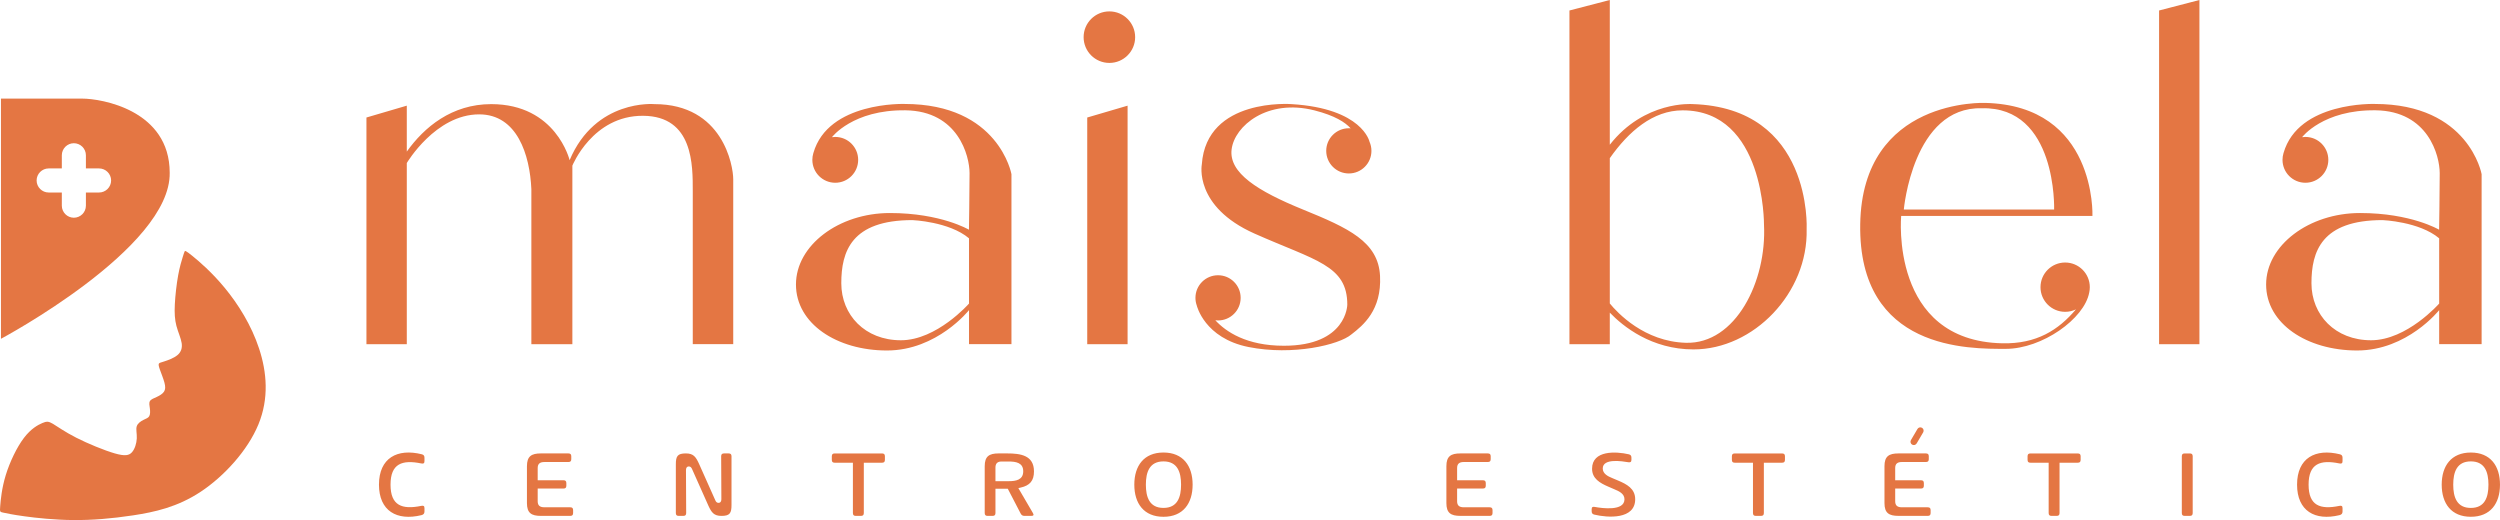 <?xml version="1.0" encoding="UTF-8"?>
<!DOCTYPE svg PUBLIC "-//W3C//DTD SVG 1.1//EN" "http://www.w3.org/Graphics/SVG/1.1/DTD/svg11.dtd">
<!-- Creator: CorelDRAW -->
<svg xmlns="http://www.w3.org/2000/svg" xml:space="preserve" width="171.311mm" height="35.637mm" version="1.1" style="shape-rendering:geometricPrecision; text-rendering:geometricPrecision; image-rendering:optimizeQuality; fill-rule:evenodd; clip-rule:evenodd"
viewBox="0 0 16989.74 3534.33"
 xmlns:xlink="http://www.w3.org/1999/xlink"
 xmlns:xodm="http://www.corel.com/coreldraw/odm/2003">
 <defs>
  <style type="text/css">
   <![CDATA[
    .fil0 {fill:#E47643}
   ]]>
  </style>
 </defs>
 <g id="Layer_x0020_1">
  <g id="_1752793847056">
   <path class="fil0" d="M2490.24 2338.93l0 -1540.35 274.23 -80.53 0 312.21c117.96,-165.43 305.2,-322.62 573.74,-322.62 441.21,0 532.82,380.94 532.82,380.94 176.01,-417.1 576.24,-380.94 576.24,-380.94 465.32,0 535.65,418.59 535.65,509.95l0 1121.33 -275.01 0c0,0 0,-865.37 0,-1039.57 0,-174.21 4.91,-510.57 -338,-512.46 -342.92,-1.88 -480.23,338.91 -480.23,338.91l0 1213.12 -278.66 0 0 -929.71c-0.39,-7.09 -0.41,-15.01 0,-24.07l0 -99.74c-10.42,-233.51 -96.4,-508.22 -354.79,-508.22 -296.54,0 -491.76,330.69 -491.76,330.69l0 1231.05 -274.23 0zm9787.54 -782.29c0,0 42.46,-825.47 -777.71,-849.36 0,0 -324.72,-24.35 -560.02,276.43l0 -421.19 0 -112 0 -450.52 -274.23 71.27 0 2267.67 274.23 0 0 -214.25c90.26,93.82 283.3,249.9 568.99,249.9 408.42,0 779.51,-383.42 768.75,-817.95zm-289.85 -29.8c0,0 6.33,-776.95 -552.7,-776.95 -202.05,0 -366.95,142.76 -495.18,325.07l0 987.32c50.76,62.17 233.77,259.53 517.57,267.36 337.07,9.3 549.86,-417.54 530.31,-802.79zm2046.61 592.35c26.42,0 51.39,-6.13 73.62,-17 -119.28,140.9 -267.24,235.89 -500.94,230.84 -766.51,-16.59 -687.06,-865.73 -687.06,-865.73l1299.85 0c0,0 29.12,-749.86 -728.48,-767.95 0,0 -836.07,-36.43 -849.67,824.18 -13.61,860.6 742.85,847.29 989.15,847.29 246.29,0 534.59,-204.21 567.11,-382.69l-0.01 0.02c2.6,-11.74 4,-23.98 4,-36.52 0,-92.55 -75.01,-167.56 -167.56,-167.56 -92.54,0 -167.55,75.01 -167.55,167.56 0,92.54 75.01,167.55 167.55,167.55zm-74.84 -695.32c0,0 21.44,-701.09 -492.2,-688.21 -467.6,-11.83 -529.34,688.21 -529.34,688.21l529.34 0 492.2 0zm2620.46 -247.27c0,117.42 -4.17,384.52 -4.17,384.52 0,0 -189.77,-113.39 -537.28,-113.39 -347.51,0 -638.33,219.37 -638.33,485.54 0,266.18 277.36,448.62 618.42,448.62 341.04,0 557.62,-274.35 557.62,-274.35l0 231.39 288.46 0 0 -1155.33c0,0 -85.75,-477.07 -726.81,-477.07 0,0 -518.78,-17.83 -619.27,333.3l-0.19 0.6 -0.32 1.11c-4.23,14.19 -6.56,29.2 -6.56,44.78 0,85.99 69.71,155.7 155.7,155.7 85.99,0 155.71,-69.71 155.71,-155.7 0,-85.99 -69.72,-155.71 -155.71,-155.71 -7.62,0 -15.11,0.57 -22.42,1.61 0,0 141.31,-187.35 499.46,-182.65 358.14,4.71 435.69,309.62 435.69,427.05zm-3.74 443l0 443.41c0,0 -218.72,249.38 -462.93,249.38 -244.21,0 -405.04,-172.33 -405.04,-387.65 0,-215.33 68.26,-428.91 483.17,-428.91 0,0 250.08,9.87 384.8,123.77zm-8298.7 558.16c84.83,0 153.61,-68.78 153.61,-153.61 0,-84.83 -68.78,-153.61 -153.61,-153.61 -84.84,0 -153.62,68.78 -153.62,153.61 0,18.26 3.21,35.79 9.05,52.04l-0.01 0c0,0 51.36,222.06 351.67,282.13 300.31,60.07 615.96,-14.44 699.3,-85.8 79.9,-61.62 206.09,-164.52 194.49,-397.29 -11.59,-232.76 -215.35,-325.64 -523.63,-451.26 -308.3,-125.62 -504.66,-248.78 -485.09,-408.65 19.58,-159.88 243.67,-346.63 563.39,-265.07 138.12,35.23 209.23,81.11 245.49,121.88 -4.04,-0.33 -8.12,-0.49 -12.24,-0.49 -84.83,0 -153.62,68.78 -153.62,153.61 0,84.83 68.79,153.61 153.62,153.61 84.83,0 153.61,-68.78 153.61,-153.61 0,-22.05 -4.66,-43 -13.02,-61.95l0.01 0c0,0 -47.6,-226.1 -528.51,-255.58 0,0 -579.25,-46.37 -611.15,409.43 0,0 -55.89,286.09 358.42,470.41 414.29,184.32 630.25,214.43 630.25,482.89 0,0 -2.05,279.27 -431.07,279.27 -254.38,0 -394.12,-95.41 -465.75,-173.08 6.04,0.72 12.17,1.11 18.41,1.11zm-1692.89 -616.63c0,0 -189.78,-113.39 -537.28,-113.39 -347.51,0 -638.33,219.37 -638.33,485.54 0,266.18 277.36,448.62 618.41,448.62 341.05,0 557.63,-274.35 557.63,-274.35l0 231.39 288.46 0 0 -1155.33c0,0 -85.75,-477.07 -726.81,-477.07 0,0 -518.78,-17.83 -619.27,333.3l-0.19 0.6 -0.34 1.11 0.02 0c-4.23,14.19 -6.56,29.2 -6.56,44.78 0,85.99 69.71,155.7 155.7,155.7 85.99,0 155.71,-69.71 155.71,-155.7 0,-85.99 -69.72,-155.71 -155.71,-155.71 -7.62,0 -15.11,0.57 -22.43,1.62l0.01 -0.01c0,0 141.31,-187.35 499.46,-182.65 358.14,4.71 435.69,309.62 435.69,427.05 0,117.42 -4.17,384.52 -4.17,384.52zm0.43 58.47l0 443.41c0,0 -218.72,249.38 -462.93,249.38 -244.21,0 -405.04,-172.33 -405.04,-387.65 0,-215.33 68.26,-428.91 483.17,-428.91 0,0 250.08,9.87 384.8,123.77zm8361.87 -1619.6l-274.23 71.27 0 2267.67 274.23 0 0 -1776.41 0 -112 0 -450.52zm-7284.22 718.06l-274.22 80.53 0 1540.35 274.22 0 0 -1231.05 0 -77.61 0 -312.21zm-123.7 -290.46c96.71,0 175.1,-78.4 175.1,-175.1 0,-96.72 -78.4,-175.1 -175.1,-175.1 -96.72,0 -175.1,78.39 -175.1,175.1 0,96.71 78.39,175.1 175.1,175.1z"/>
   <path class="fil0" d="M6.38 2302.46l0 -1632.3 553.02 0c129.36,0 593.8,77.56 593.8,504.14 8.23,512.98 -1146.82,1128.17 -1146.82,1128.17zm1299.38 -564.49c45.51,36.58 133.92,111.77 223.08,220.32 89.16,108.57 179.11,250.47 231.83,410.58 52.72,160.11 68.24,338.43 -4.64,515.61 -72.89,177.19 -234.16,353.19 -392.73,457.86 -158.57,104.69 -314.41,138.02 -459.41,160.12 -145.01,22.11 -279.14,32.96 -407.08,31.79 -127.94,-1.15 -249.67,-14.33 -331.47,-25.58 -81.81,-11.24 -123.67,-20.55 -144.99,-25.2 -21.33,-4.64 -22.1,-4.64 -18.99,-44.58 3.08,-39.94 10.08,-119.79 37.6,-209.75 27.52,-89.94 75.6,-189.97 123.28,-252.78 47.68,-62.8 94.99,-88.38 124.85,-101.19 29.84,-12.78 42.25,-12.78 72.5,5.05 30.23,17.83 78.3,53.5 158.16,94.21 79.86,40.7 191.52,86.46 261.31,106.62 69.78,20.16 97.69,14.72 117.46,-7.38 19.78,-22.1 31.41,-60.86 32.97,-94.21 1.55,-33.34 -6.98,-61.25 -0.39,-82.2 6.59,-20.93 28.28,-34.89 46.13,-43.81 17.83,-8.92 31.8,-12.79 38.77,-24.81 6.98,-12.02 6.98,-32.16 4.54,-51.68 -2.45,-19.52 -7.35,-38.41 0.32,-51.22 7.68,-12.81 27.91,-19.56 47.47,-28.66 19.55,-9.1 38.42,-20.56 48.21,-35.4 9.77,-14.83 10.44,-33.04 3.02,-61.02 -7.41,-27.97 -22.93,-65.73 -31.35,-89.68 -8.43,-23.93 -9.78,-34.04 -6.41,-39.77 3.37,-5.73 11.46,-7.08 35.74,-14.84 24.27,-7.75 64.73,-21.92 89.67,-42.57 24.94,-20.63 34.38,-47.75 29.33,-81.81 -5.07,-34.05 -24.61,-75.02 -35.73,-117.41 -11.13,-42.41 -13.83,-86.23 -10.79,-146.58 3.03,-60.34 11.79,-137.21 22.49,-196.12 10.68,-58.91 23.29,-99.87 31.01,-124.6 7.72,-24.72 10.56,-33.24 13.31,-38.54 2.75,-5.29 5.41,-7.35 50.94,29.22zm-803.88 -764.64l0.01 0c45.01,0 81.83,36.81 81.83,81.82l0 89.52 89.53 0c45,0 81.82,36.81 81.82,81.82l0 0.01c0,45.01 -36.82,81.82 -81.82,81.82l-89.53 0 0 89.54c0,45 -36.82,81.82 -81.83,81.82l-0.01 0c-45,0 -81.82,-36.82 -81.82,-81.82l0 -89.54 -89.52 0c-45.01,0 -81.82,-36.81 -81.82,-81.82l0 -0.01c0,-45.01 36.81,-81.82 81.82,-81.82l89.52 0 0 -89.52c0,-45.01 36.82,-81.82 81.82,-81.82z"/>
   <path class="fil0" d="M2575.38 3293.67c0,178.99 121.95,247.68 287.83,207.46 13.83,-3.36 21.41,-10.2 21.41,-24.76l0 -23.16c0,-15.47 -7.64,-18.27 -21.98,-15.33 -129.72,26.53 -208.7,-1.18 -208.7,-144.21 0,-143.04 78.98,-170.75 208.7,-144.22 14.34,2.95 21.98,0.15 21.98,-15.33l0 -23.14c0,-13.21 -5.08,-20.52 -18.04,-23.75 -166.68,-41.6 -291.2,25.33 -291.2,206.44zm10450.06 -280.07c-6.29,10.74 -20.11,14.33 -30.84,8.04 -10.73,-6.28 -14.32,-20.1 -8.04,-30.84l44.32 -75.44c6.29,-10.74 20.11,-14.33 30.84,-8.04 10.74,6.29 14.33,20.11 8.04,30.84l-44.32 75.44zm-3101.08 492.27l199.27 0c13.54,0 19.49,-5.94 19.49,-19.49l0 -19.34c0,-13.55 -5.93,-19.49 -19.49,-19.49l-175.44 0c-29.37,0 -45.79,-10.73 -45.79,-40.95l0 -86.54 175.3 0c13.47,0 19.48,-5.86 19.48,-19.37l0 -17.5c0,-13.5 -6.01,-19.36 -19.48,-19.36l-175.3 0 0 -82.98c0,-30.25 16.32,-41.07 45.79,-41.07l163.01 0c13.54,0 19.48,-5.93 19.48,-19.48l0 -19.34c0,-13.54 -5.94,-19.49 -19.48,-19.49l-186.85 0c-64.66,0 -94.77,19.62 -94.77,86.83l0 250.72c0,67.23 30.1,86.84 94.77,86.84zm910.37 -8.64c91.79,22.37 277.9,33.94 277.9,-104.32 0,-72.05 -56.81,-102.06 -116.02,-127.05l-39.97 -16.88c-28.85,-11.63 -64.46,-29.19 -64.46,-65.24 0,-71.24 132.88,-49.25 173.97,-42.4 14,2.33 20.92,-1.96 20.92,-16.54l0 -14.16c0,-13.28 -5.08,-20.22 -18.12,-23.27 -85.78,-19.97 -249.36,-28.99 -249.36,98.08 0,67 53.57,97.19 109.09,121.23l42.92 18.6c30.13,12.26 68.2,29.66 68.2,67.63 0,82.39 -152.27,61.26 -202.28,52.03 -13.99,-2.59 -20.7,1.23 -20.7,15.89l0 13.12c0,13.15 5,20.15 17.9,23.29zm1276.14 -415.64l-321.63 0c-13.56,0 -19.49,5.95 -19.49,19.5l0 23.94c0,13.56 5.93,19.48 19.49,19.48l123.83 0 0 341.88c0,13.55 5.95,19.49 19.5,19.49l35 0c13.54,0 19.48,-5.94 19.48,-19.49l0 -341.88 123.83 0c13.55,0 19.5,-5.92 19.5,-19.48l0 -23.94c0,-13.56 -5.94,-19.5 -19.5,-19.5zm790.72 424.28l199.27 0c13.55,0 19.5,-5.94 19.5,-19.49l0 -19.34c0,-13.55 -5.94,-19.49 -19.5,-19.49l-175.44 0c-29.37,0 -45.78,-10.73 -45.78,-40.95l0 -86.54 175.29 0c13.47,0 19.49,-5.86 19.49,-19.37l0 -17.5c0,-13.5 -6.02,-19.36 -19.49,-19.36l-175.29 0 0 -82.98c0,-30.25 16.32,-41.07 45.78,-41.07l163.01 0c13.54,0 19.48,-5.93 19.48,-19.48l0 -19.34c0,-13.54 -5.94,-19.49 -19.48,-19.49l-186.85 0c-64.66,0 -94.77,19.62 -94.77,86.83l0 250.72c0,67.23 30.1,86.84 94.77,86.84zm1218.73 -424.28l-321.63 0c-13.56,0 -19.48,5.95 -19.48,19.5l0 23.94c0,13.56 5.92,19.48 19.48,19.48l123.83 0 0 341.88c0,13.55 5.95,19.49 19.5,19.49l35 0c13.54,0 19.48,-5.94 19.48,-19.49l0 -341.88 123.83 0c13.55,0 19.5,-5.92 19.5,-19.48l0 -23.94c0,-13.56 -5.94,-19.5 -19.5,-19.5zm726.61 424.28l35 0c13.54,0 19.49,-5.94 19.49,-19.49l0 -385.41c0,-13.56 -5.93,-19.49 -19.49,-19.49l-35 0c-13.56,0 -19.48,5.95 -19.48,19.49l0 385.41c0,13.55 5.93,19.49 19.48,19.49zm763.76 -212.19c0,178.92 121.89,247.56 287.69,207.36 13.79,-3.33 21.34,-10.15 21.34,-24.65l0 -23.16c0,-15.41 -7.58,-18.16 -21.85,-15.23 -129.79,26.55 -208.84,-1.2 -208.84,-144.31 0,-143.11 79.05,-170.87 208.84,-144.32 14.27,2.93 21.85,0.18 21.85,-15.23l0 -23.14c0,-13.16 -5.04,-20.43 -17.97,-23.66 -166.61,-41.57 -291.06,25.31 -291.06,206.35zm1181.02 218.29c133.05,0 198.03,-90.65 198.03,-218.29 0,-127.66 -64.98,-218.29 -198.03,-218.29 -133.06,0 -198.04,90.64 -198.04,218.29 0,127.65 64.98,218.29 198.04,218.29zm0 -60.16c-95.66,0 -119.69,-73.69 -119.69,-158.13 0,-84.46 24.03,-158.14 119.69,-158.14 95.65,0 119.68,73.69 119.68,158.14 0,84.45 -24.03,158.13 -119.68,158.13zm-13115.78 54.16l199.26 0c13.6,0 19.6,-5.98 19.6,-19.59l0 -19.34c0,-13.61 -5.99,-19.59 -19.6,-19.59l-175.44 0c-29.3,0 -45.68,-10.7 -45.68,-40.85l0 -86.44 175.2 0c13.53,0 19.58,-5.91 19.58,-19.47l0 -17.5c0,-13.56 -6.05,-19.47 -19.58,-19.47l-175.2 0 0 -82.87c0,-30.2 16.27,-40.96 45.68,-40.96l163.01 0c13.61,0 19.59,-5.98 19.59,-19.59l0 -19.34c0,-13.6 -5.98,-19.6 -19.59,-19.6l-186.84 0c-64.73,0 -94.88,19.67 -94.88,86.94l0 250.72c0,67.29 30.15,86.94 94.88,86.94zm936.6 0l31.07 0c13.56,0 19.67,-5.92 19.6,-19.52l-1.38 -291.82c-0.07,-12.9 5.04,-24.68 19.78,-24.68 11.42,0 17.37,8.1 21.5,17.63l111.04 248.87c21.21,45.94 37.3,69.52 88.84,69.52 56.89,0 68.27,-18.47 68.27,-74.5l0 -330.5c0,-13.61 -5.97,-19.6 -19.58,-19.6l-31.09 0c-13.57,0 -19.65,5.94 -19.59,19.55l1.38 291.82c0.06,12.9 -5.04,24.66 -19.78,24.66 -11.44,0 -17.38,-8.09 -21.52,-17.63l-111.03 -248.86c-21.19,-45.94 -37.29,-69.54 -88.82,-69.54 -56.88,0 -68.29,18.47 -68.29,74.5l0 330.51c0,13.61 6,19.59 19.6,19.59zm1381.63 -424.48l-321.63 0c-13.61,0 -19.59,5.99 -19.59,19.6l0 23.94c0,13.61 5.98,19.59 19.59,19.59l123.73 0 0 341.77c0,13.61 6,19.59 19.6,19.59l35 0c13.59,0 19.58,-5.99 19.58,-19.59l0 -341.77 123.73 0c13.61,0 19.6,-5.98 19.6,-19.59l0 -23.94c0,-13.61 -5.99,-19.6 -19.6,-19.6zm1025.31 404.82l-98.86 -169.18 16.21 -3.68c61.56,-13.93 89.97,-45.88 89.97,-109.91 0,-109.85 -92.11,-122.17 -182.6,-122.17l-57.32 0c-64.73,0 -94.88,19.67 -94.88,86.94l0 318.07c0,13.61 6,19.59 19.6,19.59l33.85 0c13.59,0 19.58,-5.99 19.58,-19.59l0 -164.95 83.82 0 87.33 168.31c5.97,11.49 13.51,16.23 26.49,16.23l45.59 0c15.8,0 19.18,-6.04 11.23,-19.66zm-254.46 -216.25l0 -92.77c0,-26.57 12.95,-40.85 40.5,-40.85l49.39 0c48.48,0 98.86,7.61 98.86,66.41 0,58.93 -49.97,67.21 -98.86,67.21l-89.89 0zm1141.84 242.02c133.1,0 198.13,-90.7 198.13,-218.4 0,-127.71 -65.03,-218.39 -198.13,-218.39 -133.11,0 -198.14,90.69 -198.14,218.39 0,127.71 65.03,218.4 198.14,218.4zm0 -60.37c-95.59,0 -119.6,-73.64 -119.6,-158.04 0,-84.4 24,-158.05 119.6,-158.05 95.59,0 119.59,73.65 119.59,158.05 0,84.4 -23.99,158.04 -119.59,158.04z"/>
  </g>
 </g>
</svg>
